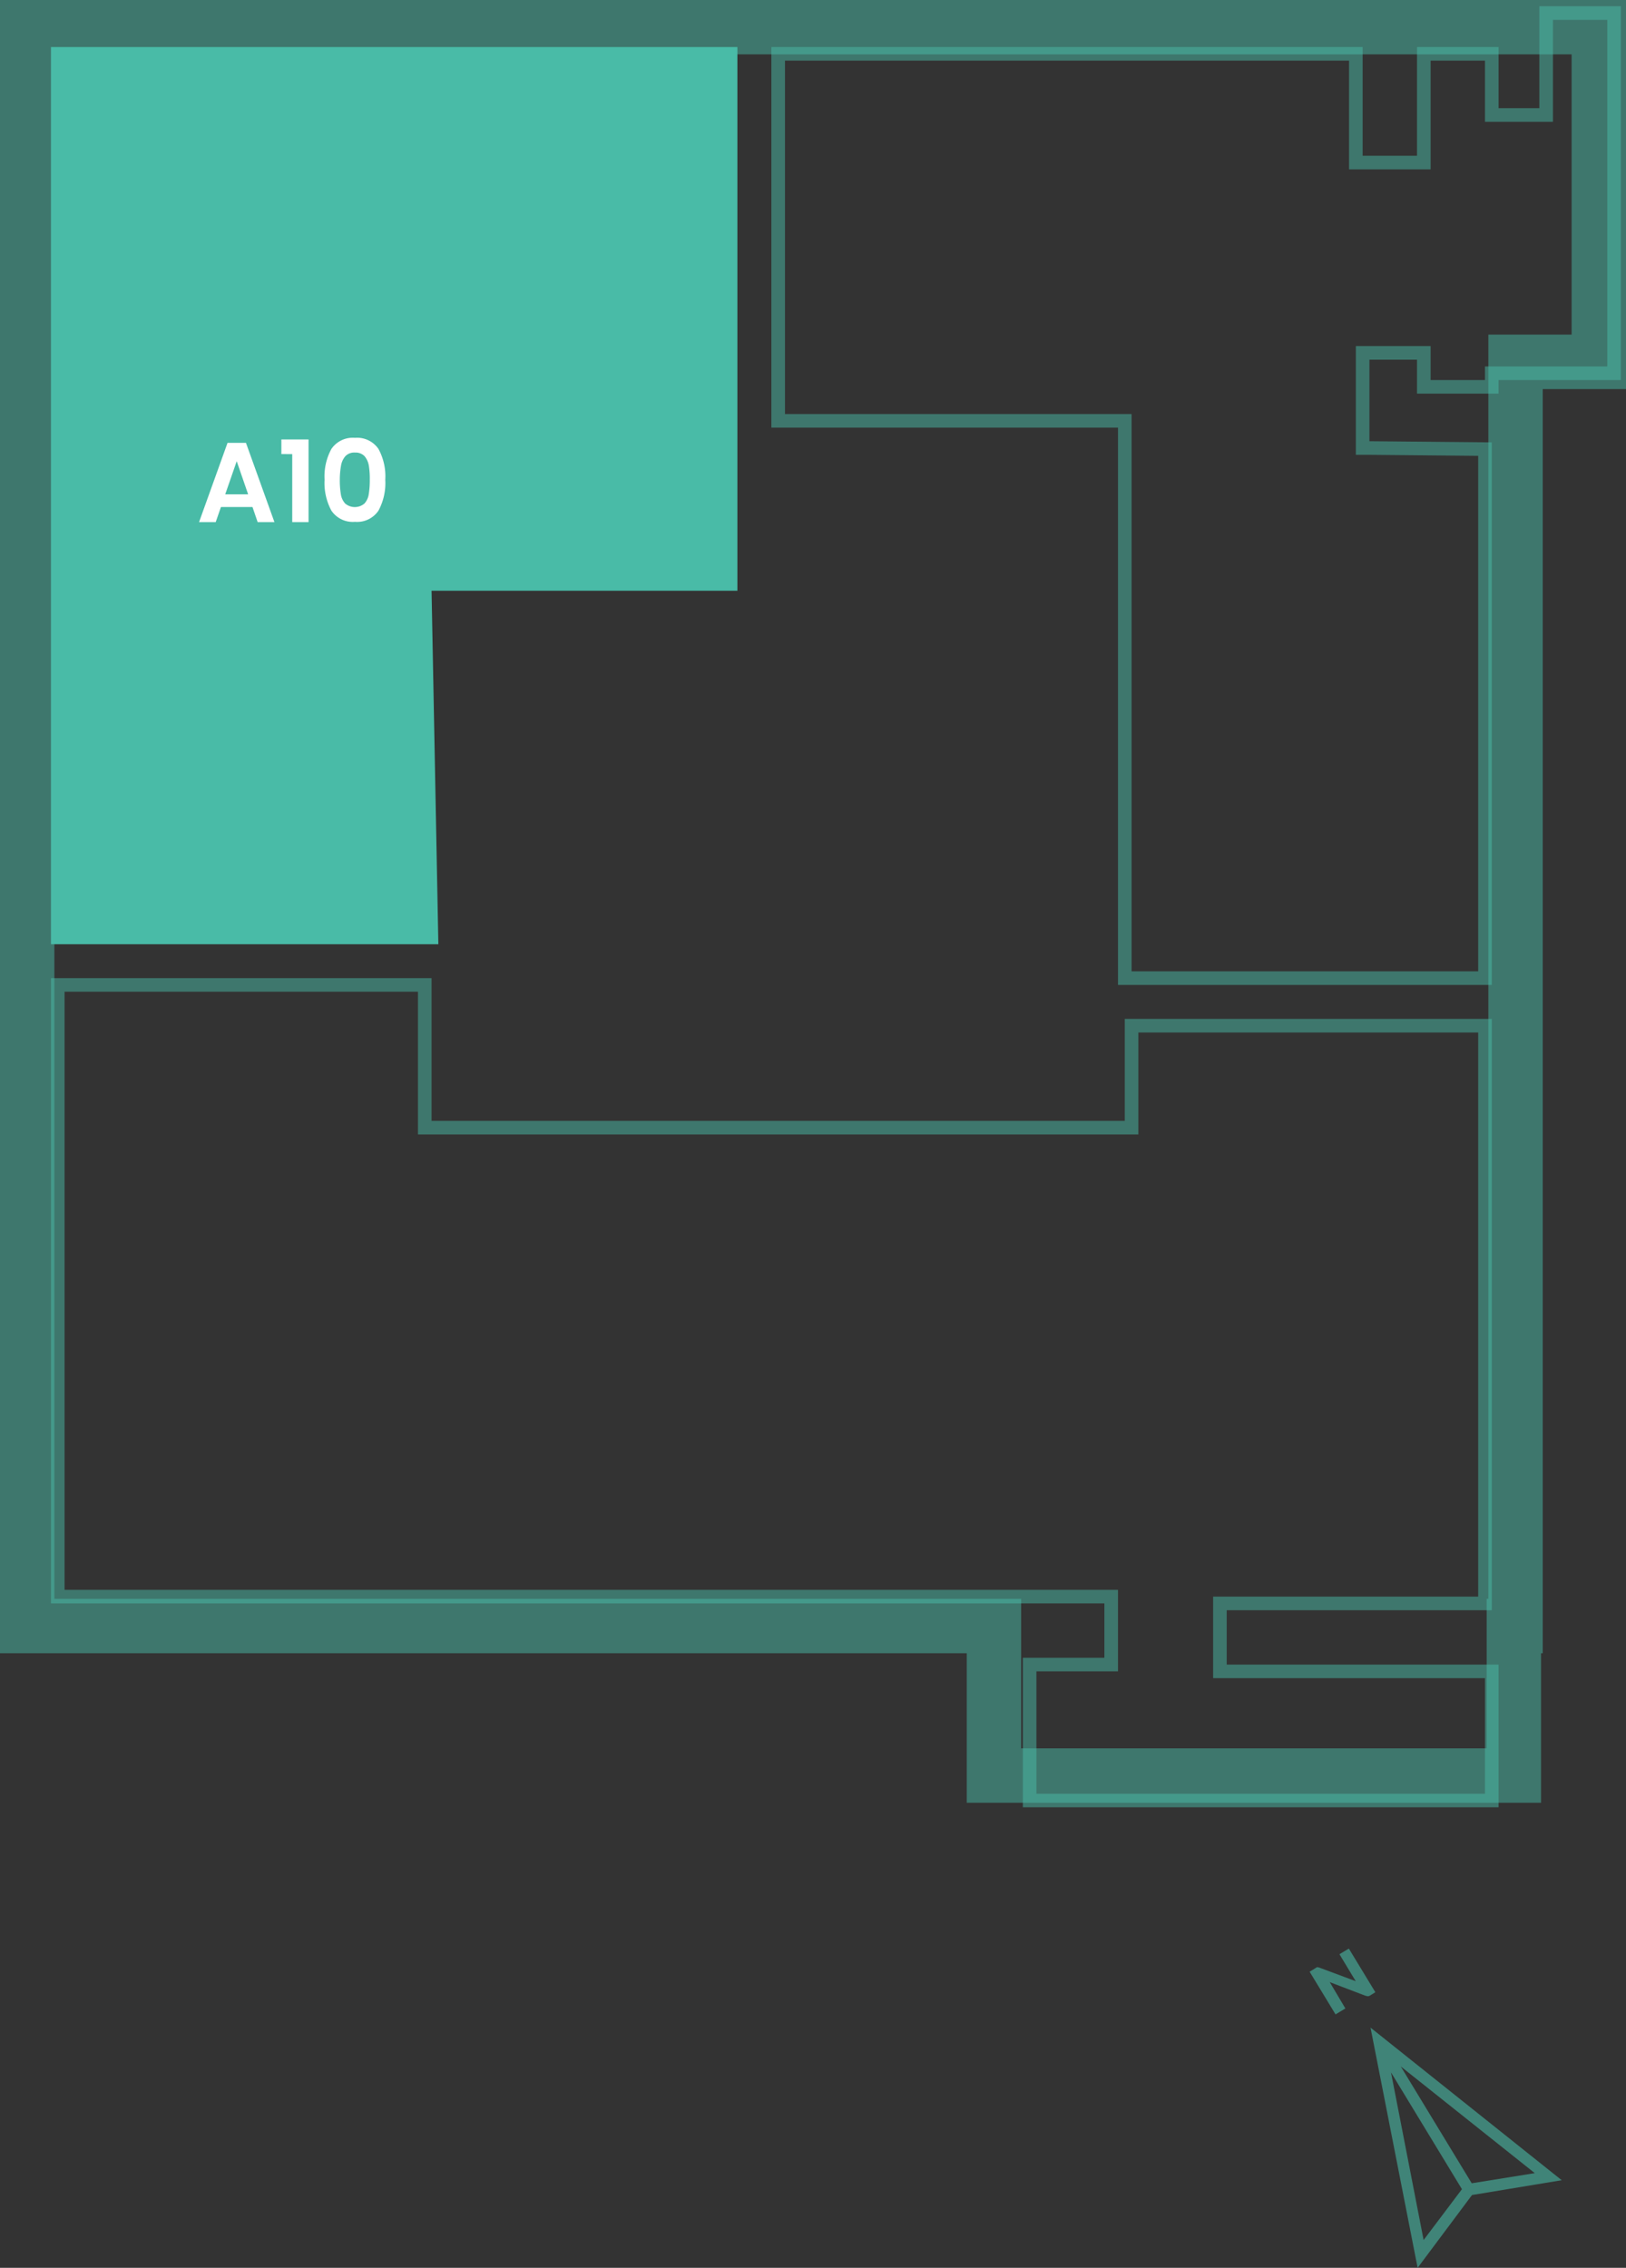 <svg xmlns="http://www.w3.org/2000/svg" viewBox="0 0 239.25 333.68"><rect x="0" y="0" width="239.25" height="333.68" fill="#333333" stroke="none"/><defs><style>.cls-1{opacity:0.5;}.cls-2{fill:#49bba7;}.cls-3{fill:#fff;}.cls-4{opacity:0.6;}</style></defs><g id="Livello_2" data-name="Livello 2"><g id="f1"><g class="cls-1"><path class="cls-2" d="M231.25,8V49.23H227l-8,0V235.25h-.25v22h-68.5v-22H8V8H231.25m8-8H0V243.25H142.25v22h84.5v-22H227v-186l12.25,0V0Z"/></g><g id="LWPOLYLINE" class="cls-1"><path class="cls-2" d="M236.5,2.92v51h-18v2h-8v-5h-11v16h2l16,.15v75.85h-51v-82h-51v-52h83v16h12v-16h8v9h10v-15h8m2-2h-12v15h-6v-9h-12v16h-8v-16h-87v56h51v82h55V65.09l-18-.17v-12h7v5h12v-2h18V.92Z"/></g><g id="LWPOLYLINE-2" data-name="LWPOLYLINE" class="cls-1"><path class="cls-2" d="M61.5,145.92v21h106v-15h50v83h-39v12h40v17h-66v-18h12v-12H9.5v-88h52m2-2H7.5v92h155v8h-12v22h70v-21h-40v-8h39v-87h-54v15H63.5v-21Z"/></g><g id="LWPOLYLINE-3" data-name="LWPOLYLINE"><polygon class="cls-2" points="7.5 6.92 108.5 6.92 108.5 86.92 63.5 86.92 64.5 138.93 7.5 138.93 7.5 6.92"/></g><path class="cls-3" d="M37.15,74.6H32.51l-.77,2.22H29.29l4.19-11.66h2.71l4.19,11.66H37.91Zm-.64-1.87-1.68-4.87-1.69,4.87Z"/><path class="cls-3" d="M41.4,66.81V64.66h4V76.82H43v-10Z"/><path class="cls-3" d="M48.76,66.06a3.8,3.8,0,0,1,3.47-1.64,3.8,3.8,0,0,1,3.46,1.64,8.4,8.4,0,0,1,1,4.52,8.54,8.54,0,0,1-1,4.55,3.78,3.78,0,0,1-3.46,1.65,3.79,3.79,0,0,1-3.47-1.65,8.54,8.54,0,0,1-1-4.55A8.4,8.4,0,0,1,48.76,66.06Zm5.51,2.44a2.94,2.94,0,0,0-.63-1.38,1.82,1.82,0,0,0-1.41-.53,1.79,1.79,0,0,0-1.41.53,2.85,2.85,0,0,0-.64,1.38A12,12,0,0,0,50,70.58a12.59,12.59,0,0,0,.15,2.12,2.61,2.61,0,0,0,.64,1.39,2.19,2.19,0,0,0,2.83,0,2.61,2.61,0,0,0,.64-1.39,12.59,12.59,0,0,0,.15-2.12A12,12,0,0,0,54.27,68.5Z"/><g class="cls-4"><path class="cls-2" d="M196,292.22l-.17-.29-.18-.29,5.24,2,.35.08c.07,0,.19,0,.34-.1l.79-.49-3.9-6.42-1.38.83,2,3.32.18.29.22.36-5.36-2-.23-.06-.12,0-.15.09-.14.09-.79.48,3.81,6.28,1.45-.87Z"/><path class="cls-2" d="M201.66,298.34l6.93,35.34,8-10.71,13.2-2.18Zm4.45,5.71,19.72,15.7-9.28,1.49Zm-1.44.87,10.44,17.19-5.64,7.48Z"/></g></g></g></svg>